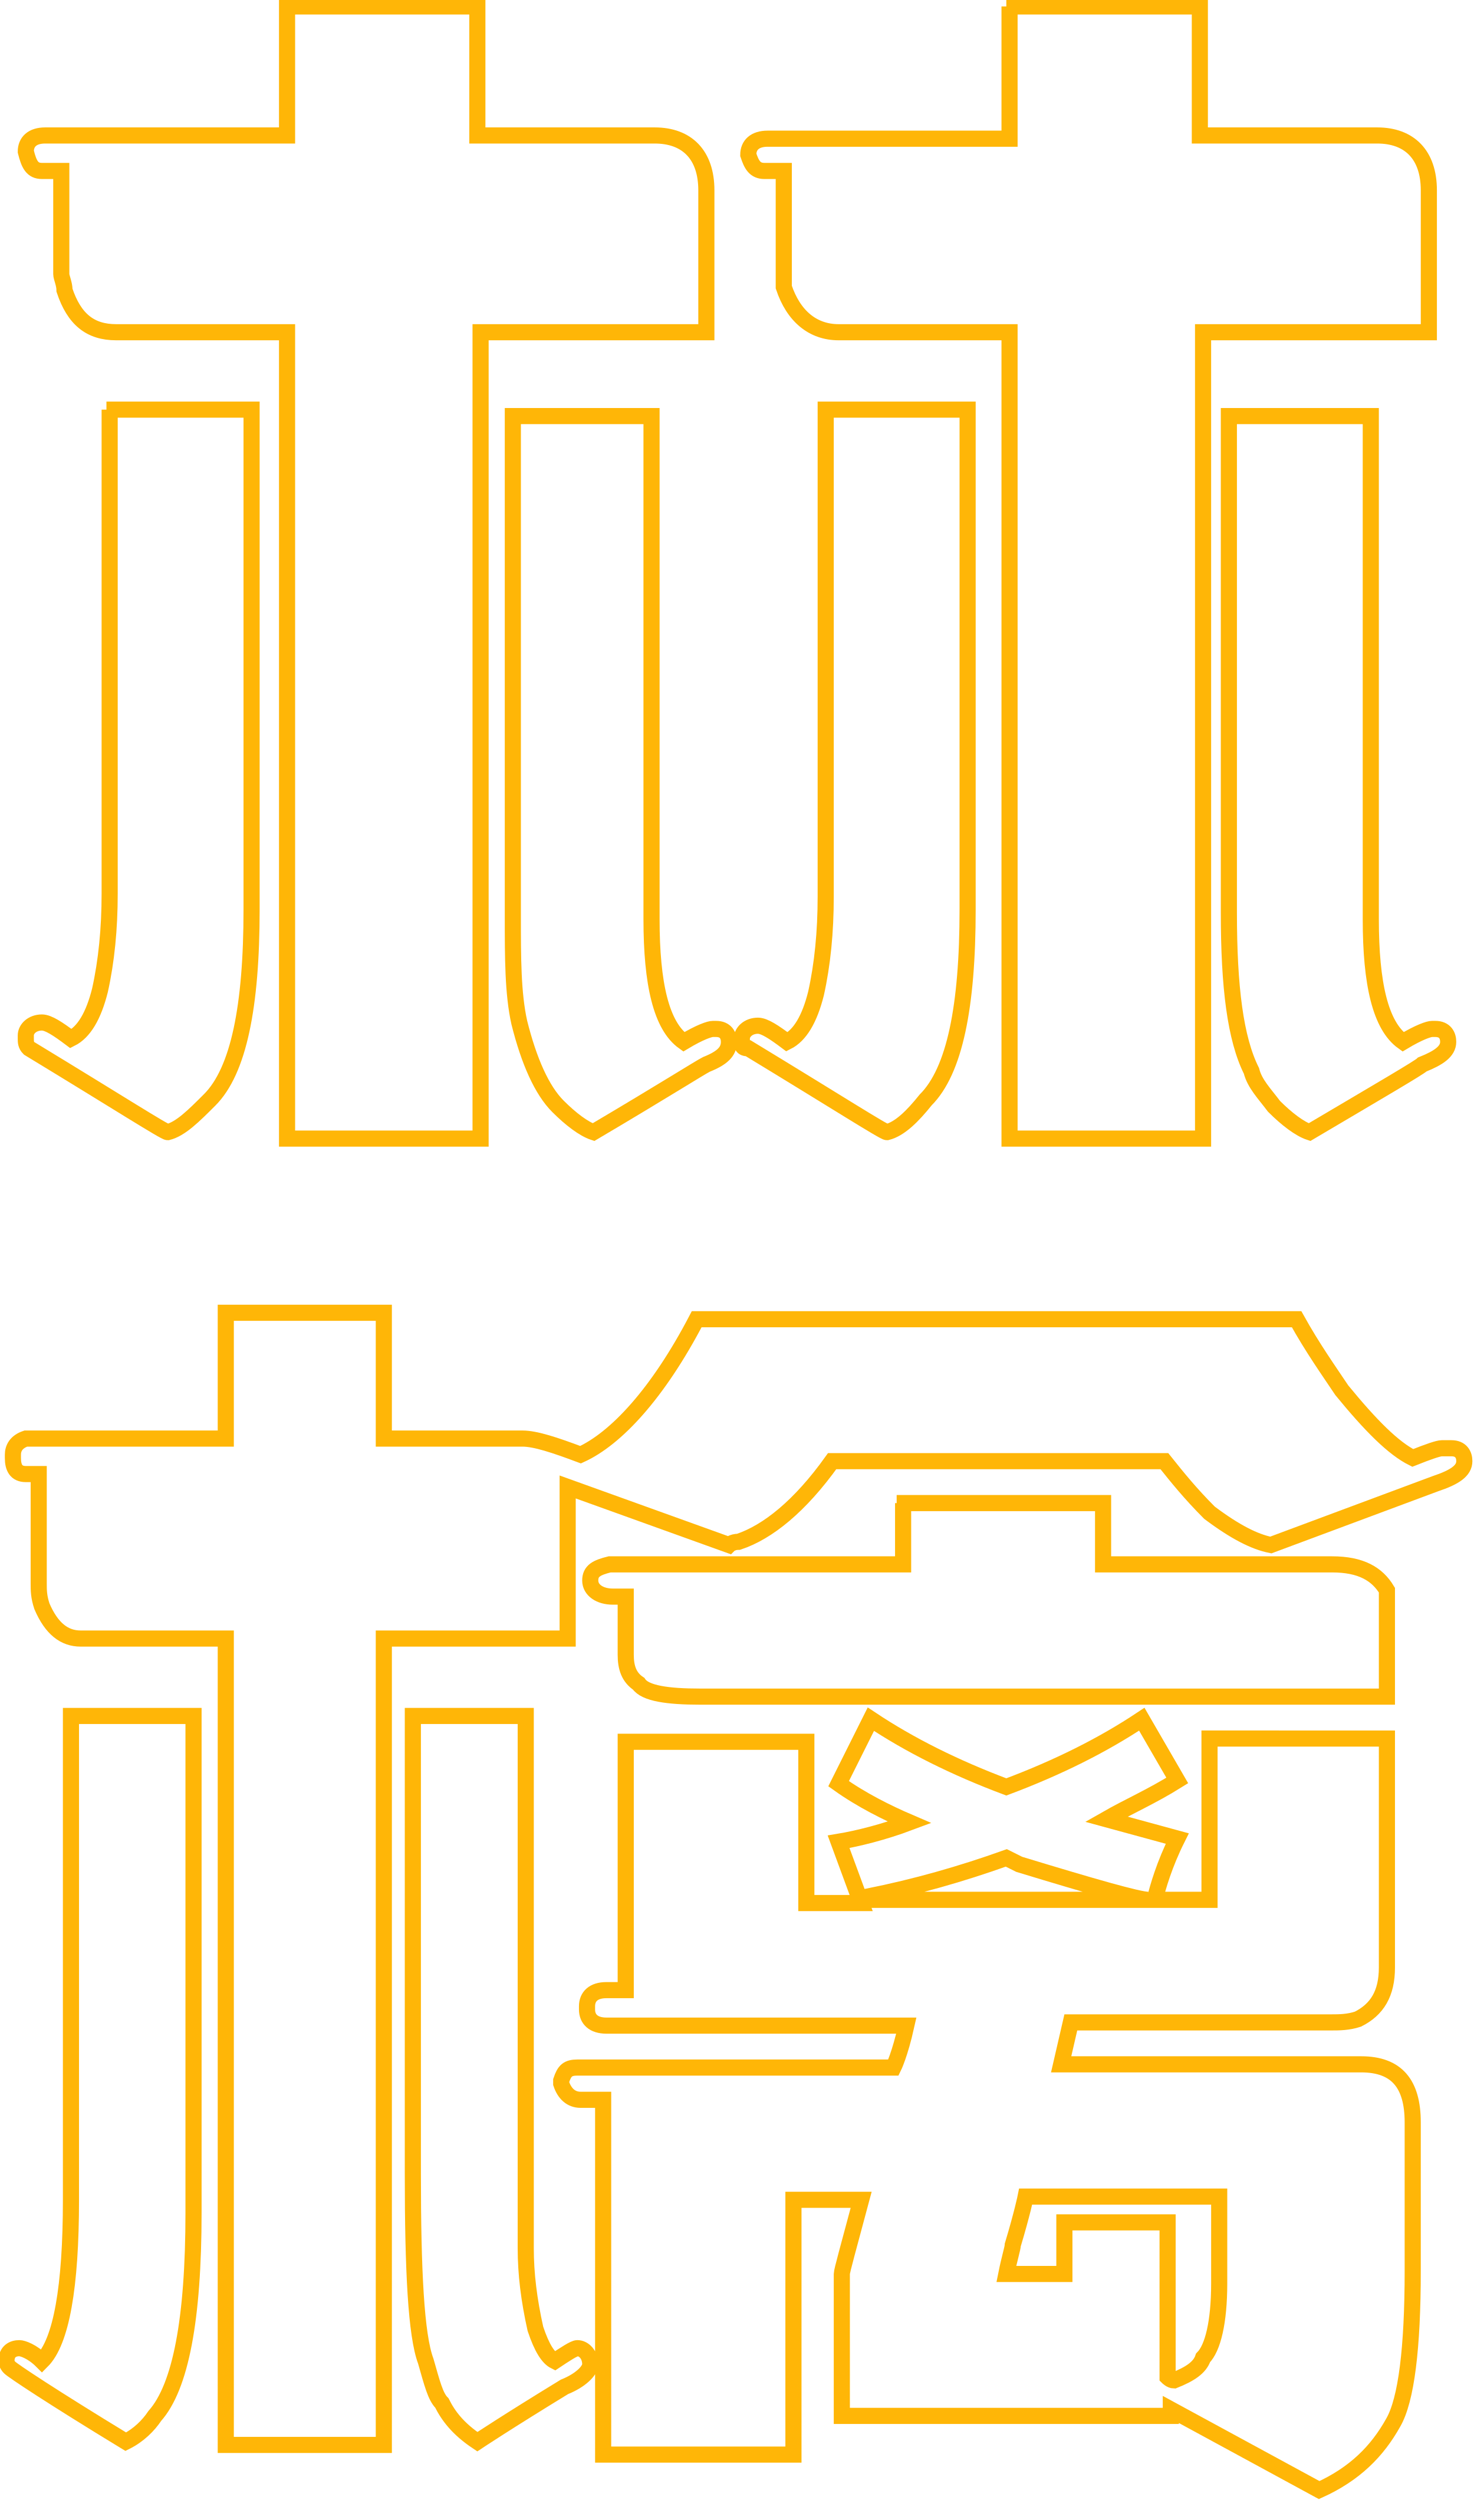<?xml version="1.0" encoding="utf-8"?>
<!-- Generator: Adobe Illustrator 26.4.1, SVG Export Plug-In . SVG Version: 6.00 Build 0)  -->
<svg version="1.1" id="Layer_1" xmlns="http://www.w3.org/2000/svg" xmlns:xlink="http://www.w3.org/1999/xlink" x="0px" y="0px"
	 viewBox="0 0 45.7 77.5" style="enable-background:new 0 0 45.7 77.5;" xml:space="preserve">
<style type="text/css">
	.st0{fill:none;stroke:#FFB607;stroke-width:0.5;stroke-miterlimit:10;}
</style>
<path class="st0" d="M3.3,12.7h4.5v15.5c0,3-0.4,5-1.3,5.9c-0.5,0.5-0.9,0.9-1.3,1c-0.1,0-1.5-0.9-4.3-2.6c-0.1-0.1-0.1-0.2-0.1-0.3
	v-0.1c0-0.2,0.2-0.4,0.5-0.4c0.2,0,0.5,0.2,0.9,0.5c0.4-0.2,0.7-0.7,0.9-1.5c0.2-0.9,0.3-1.9,0.3-3c0-1.1,0-2,0-2.6V12.7z M8.9,0.2
	h5.9v4h5.5c1,0,1.6,0.6,1.6,1.7v4.4h-7v25H8.9v-25H3.6c-0.8,0-1.3-0.4-1.6-1.3c0-0.2-0.1-0.4-0.1-0.5V5.3H1.3C1,5.3,0.9,5.1,0.8,4.7
	c0-0.3,0.2-0.5,0.6-0.5h7.5V0.2z M16,12.9h4.2c0,0,0,0,0,0v11.7c0,0.6,0,1.9,0,3.9c0,2,0.3,3.3,1,3.8h0c0.5-0.3,0.8-0.4,0.9-0.4h0.1
	c0.3,0,0.4,0.2,0.4,0.4v0c0,0.3-0.2,0.5-0.7,0.7c-0.2,0.1-1.3,0.8-3.5,2.1c-0.3-0.1-0.7-0.4-1.1-0.8c-0.5-0.5-0.9-1.4-1.2-2.6
	c-0.2-0.9-0.2-2-0.2-3.3V12.9z M25.6,12.7H30v15.5c0,3-0.4,5-1.3,5.9c-0.4,0.5-0.8,0.9-1.2,1c-0.1,0-1.5-0.9-4.3-2.6
	C23,32.5,23,32.4,23,32.3v-0.1c0-0.2,0.2-0.4,0.5-0.4c0.2,0,0.5,0.2,0.9,0.5c0.4-0.2,0.7-0.7,0.9-1.5c0.2-0.9,0.3-1.9,0.3-3
	c0-1,0-1.9,0-2.5V12.7z M31.2,0.2h6v4h5.5c1,0,1.6,0.6,1.6,1.7v4.4h-7v25h-6v-25h-5.3c-0.8,0-1.4-0.5-1.7-1.4c0-0.1,0-0.3,0-0.4V5.3
	h-0.6c-0.3,0-0.4-0.2-0.5-0.5c0-0.3,0.2-0.5,0.6-0.5h7.5V0.2z M38.3,12.9h4.2c0,0,0,0,0,0v11.7c0,0.5,0,1.8,0,3.9c0,2,0.3,3.3,1,3.8
	h0c0.5-0.3,0.8-0.4,0.9-0.4h0.1c0.3,0,0.4,0.2,0.4,0.4v0c0,0.3-0.3,0.5-0.8,0.7c-0.1,0.1-1.3,0.8-3.5,2.1c-0.3-0.1-0.7-0.4-1.1-0.8
	c-0.3-0.4-0.6-0.7-0.7-1.1c-0.5-1-0.7-2.6-0.7-4.9V12.9z"/>
<path class="st0" d="M2.4,53.2H6v15.4c0,3.3-0.4,5.4-1.2,6.3c-0.2,0.3-0.5,0.6-0.9,0.8h0c-2.3-1.4-3.5-2.2-3.6-2.3
	c-0.1-0.1-0.1-0.2-0.1-0.2v0c0-0.3,0.2-0.4,0.4-0.4h0c0.1,0,0.4,0.1,0.7,0.4c0.6-0.6,0.9-2.3,0.9-5V53.2z M7,40.7h4.9v3.9h4.3
	c0.4,0,1,0.2,1.8,0.5c1.1-0.5,2.4-1.9,3.6-4.2h5.1v0h12.5v0h1c0.5,0.9,1,1.6,1.4,2.2c0.9,1.1,1.6,1.8,2.2,2.1
	c0.5-0.2,0.8-0.3,0.9-0.3H45c0.3,0,0.4,0.2,0.4,0.4v0c0,0.3-0.3,0.5-0.9,0.7l-5.1,1.9c-0.5-0.1-1.1-0.4-1.9-1
	c-0.6-0.6-1-1.1-1.4-1.6H25.8c-1,1.4-2,2.2-2.9,2.5c-0.2,0-0.3,0.1-0.3,0.1l-5-1.8c0,0.2,0,0.3,0,0.3v4.4h-5.7c0,0,0,0,0,0v25H7
	c0,0,0,0,0,0v-25H2.5c-0.5,0-0.9-0.3-1.2-1c-0.1-0.3-0.1-0.5-0.1-0.7v-3.4H0.8c-0.3,0-0.4-0.2-0.4-0.5v-0.1c0-0.2,0.1-0.4,0.4-0.5H7
	V40.7z M12.8,53.2h3.5v11c0,1.3,0,3.1,0,5.5c0,0.8,0.1,1.6,0.3,2.5c0.2,0.6,0.4,0.9,0.6,1c0.3-0.2,0.6-0.4,0.7-0.4h0
	c0.2,0,0.4,0.2,0.4,0.5c0,0.2-0.3,0.5-0.8,0.7c-1.8,1.1-2.7,1.7-2.7,1.7c-0.6-0.4-0.9-0.8-1.1-1.2c-0.2-0.2-0.3-0.6-0.5-1.3
	c-0.3-0.8-0.4-2.8-0.4-5.8V53.2z M27,53.3c1.2,0.8,2.6,1.5,4.2,2.1c1.6-0.6,3-1.3,4.2-2.1l1.1,1.9c-0.8,0.5-1.5,0.8-2.2,1.2v0
	l2.2,0.6c-0.4,0.8-0.6,1.5-0.7,1.9h1.7v-5H43v1.7c0,1.4,0,3.2,0,5.4c0,0.8-0.3,1.3-0.9,1.6c-0.3,0.1-0.6,0.1-0.8,0.1h-8.1L32.9,64
	h9.3c1.1,0,1.6,0.6,1.6,1.8v4.6c0,2.4-0.2,4-0.6,4.7c-0.5,0.9-1.2,1.6-2.3,2.1l-4.6-2.5c0,0.1,0,0.2,0,0.2H26.1c0,0,0,0,0,0v-4.4
	c0-0.1,0.2-0.8,0.6-2.3h-2.1v7.9h-5.9v-7c0-0.9,0-2.1,0-3.5c0,0,0-0.2,0-0.5H18c-0.3,0-0.5-0.2-0.6-0.5v-0.1
	c0.1-0.3,0.2-0.4,0.5-0.4h9.8c0,0,0.2-0.4,0.4-1.3h-9.3c-0.4,0-0.6-0.2-0.6-0.5v-0.1c0-0.3,0.2-0.5,0.6-0.5h0.6c0,0,0,0,0,0v-7.7
	h5.6v5h1.7l-0.7-1.9h0c0.6-0.1,1.4-0.3,2.2-0.6v0c-0.7-0.3-1.5-0.7-2.2-1.2L27,53.3z M27.8,46.6h6.4v1.9h7.1c0.9,0,1.4,0.3,1.7,0.8
	C43,49.6,43,50,43,50.4v2.2c0,0,0,0,0,0H21.7c-1,0-1.7-0.1-1.9-0.4c-0.3-0.2-0.4-0.5-0.4-0.9v-1.8h-0.4c-0.4,0-0.7-0.2-0.7-0.5V49
	c0-0.3,0.2-0.4,0.6-0.5h9.1V46.6z M26.7,58.9L26.7,58.9l8.9,0v0c-0.3,0-1.7-0.4-4-1.1c0,0-0.2-0.1-0.4-0.2c-1.4,0.5-2.8,0.9-4.3,1.2
	C26.8,58.9,26.8,58.9,26.7,58.9z M31.2,70.5h1.8v-1.6h3.2v4.8c0,0,0.1,0.1,0.2,0.1c0.5-0.2,0.8-0.4,0.9-0.7c0.3-0.3,0.5-1.1,0.5-2.3
	v-2.7h-6c0,0-0.1,0.5-0.4,1.5C31.4,69.7,31.3,70,31.2,70.5z"/>
</svg>
